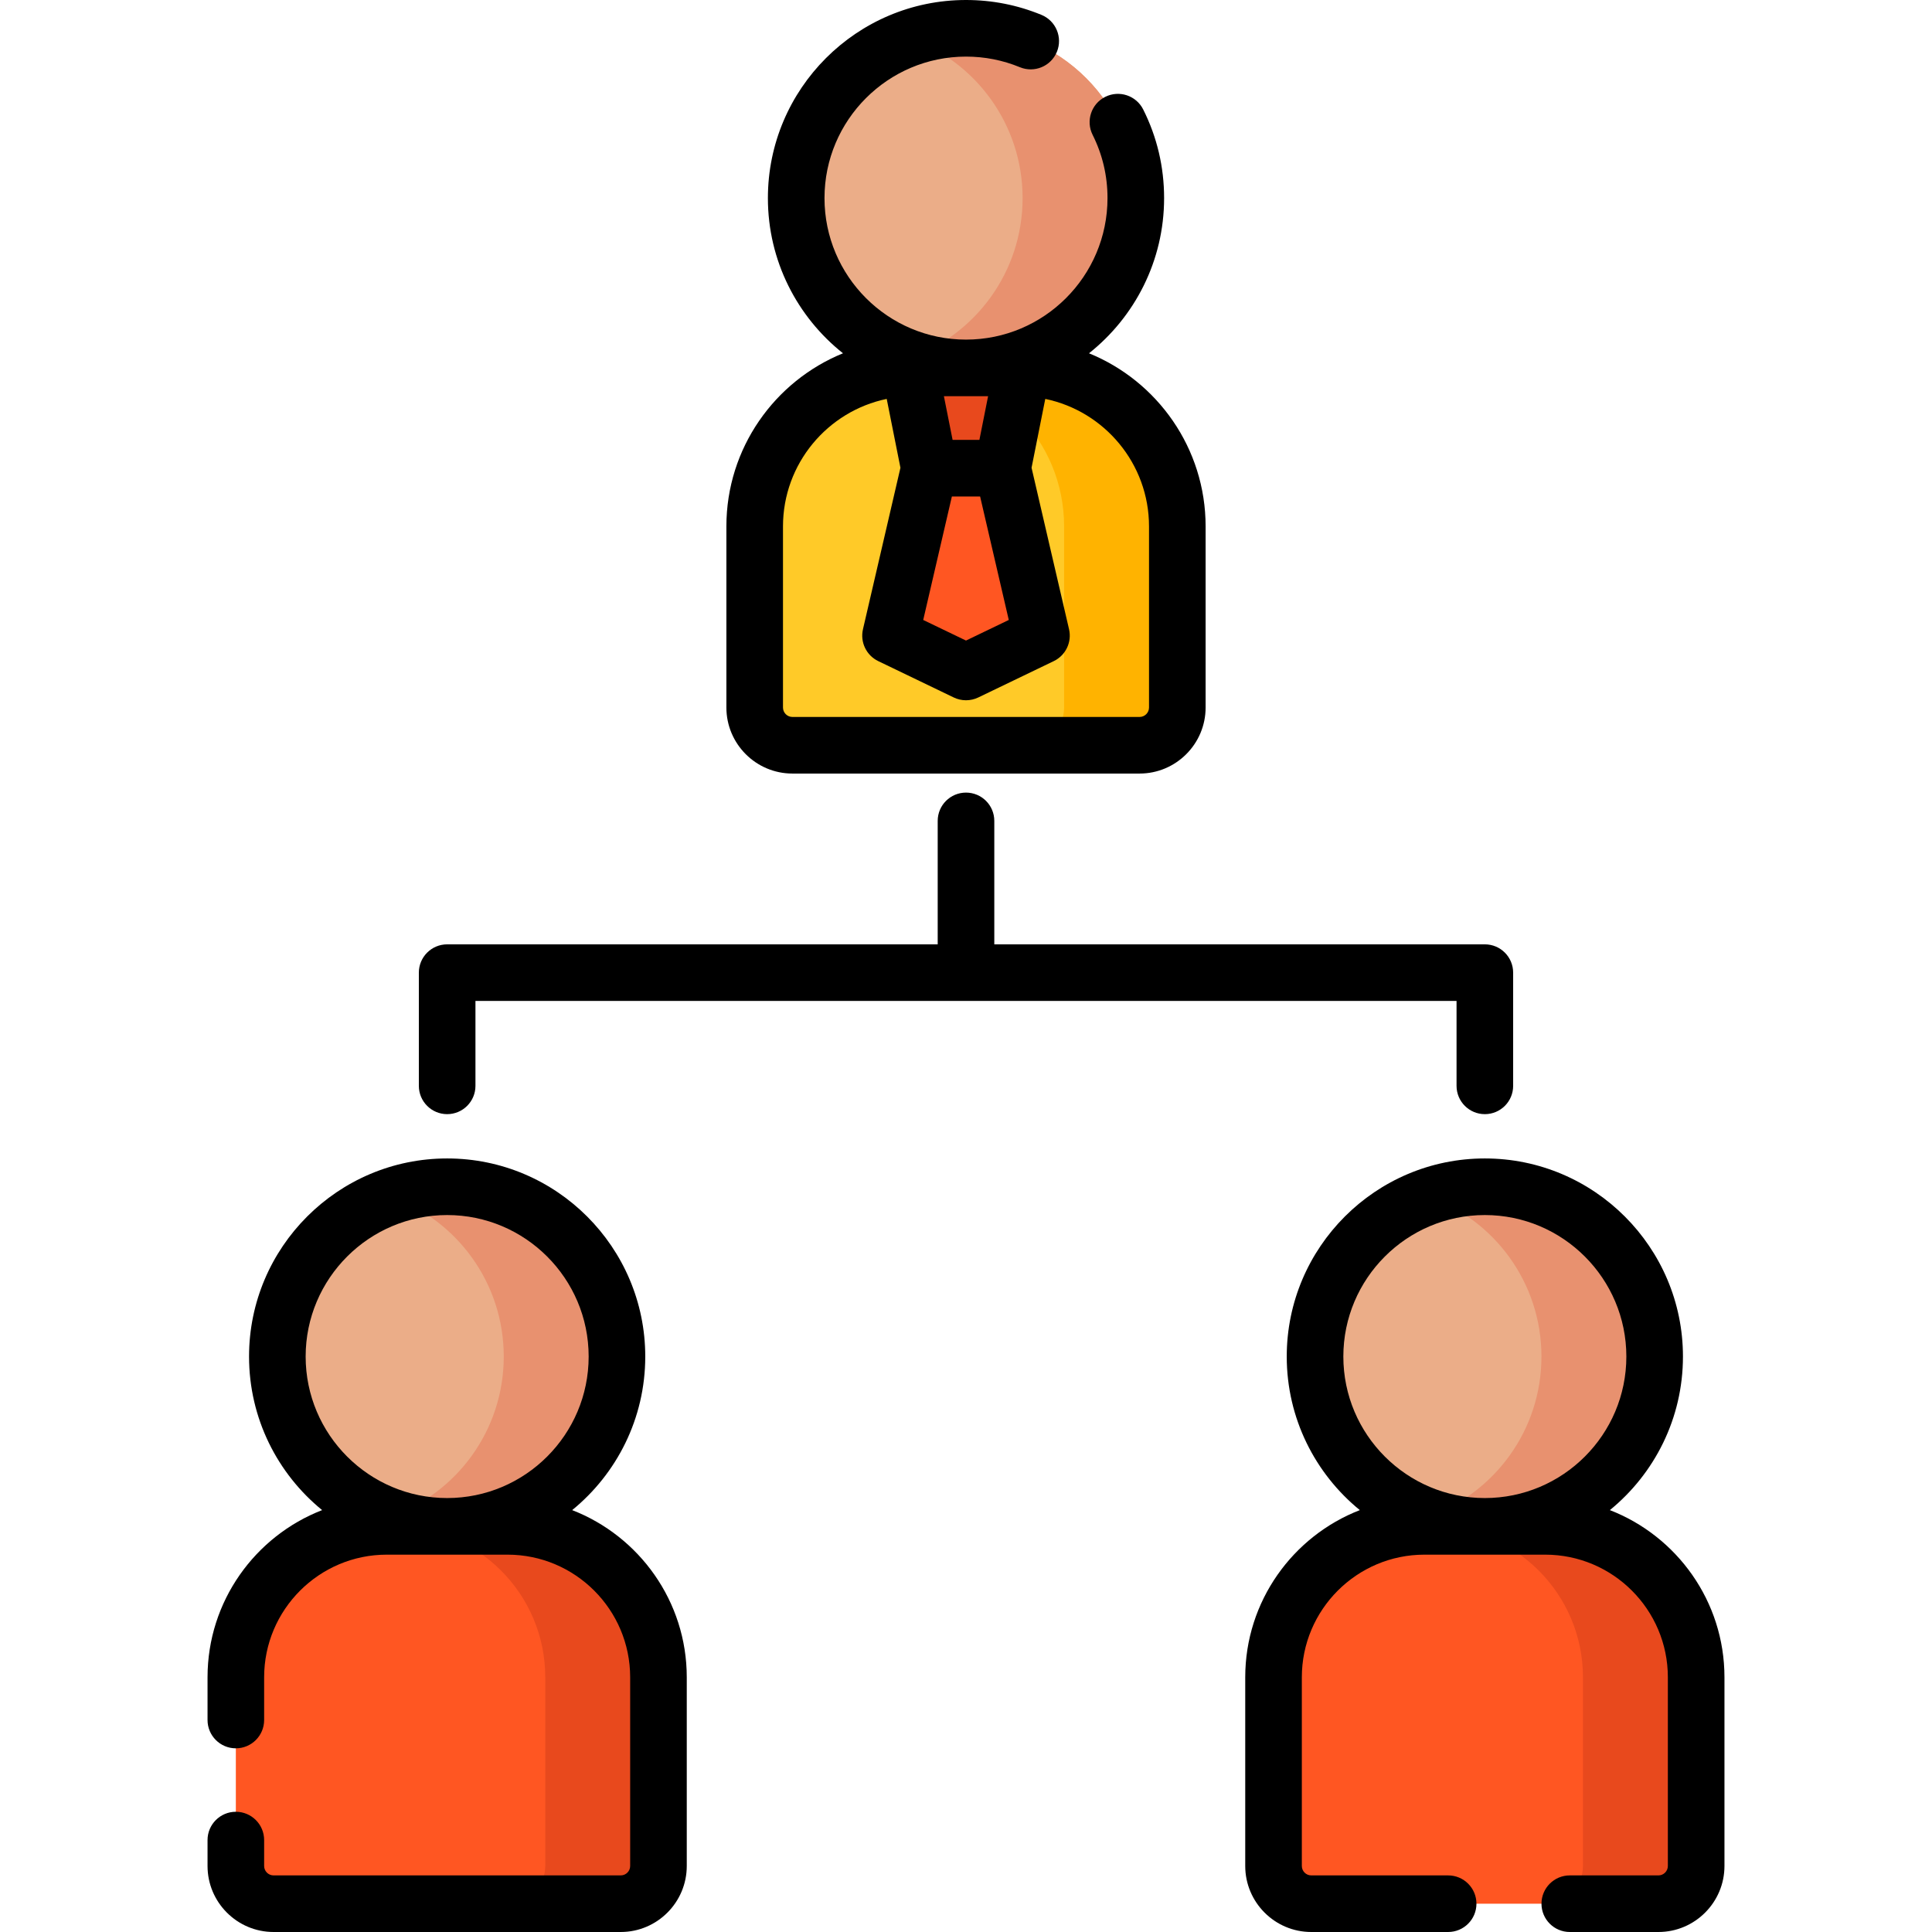 <svg height="512pt" viewBox="-55 0 512 512" width="512pt" xmlns="http://www.w3.org/2000/svg"><path d="m246 52.5c0 24.852-20.148 45-45 45s-45-20.148-45-45 20.148-45 45-45 45 20.148 45 45zm0 0" fill="#ebad88"/><path d="m201 7.5c-5.262 0-10.309.91-15 2.57 17.477 6.18 30 22.84 30 42.43 0 19.594-12.523 36.25-30 42.43 4.691 1.66 9.738 2.57 15 2.57 24.852 0 45-20.148 45-45s-20.148-45-45-45zm0 0" fill="#e8916f"/><path d="m247 197.5h-92c-5.523 0-10-4.477-10-10v-48c0-23.195 18.805-42 42-42h28c23.195 0 42 18.805 42 42v48c0 5.523-4.477 10-10 10zm0 0" fill="#ffca28"/><path d="m215 97.5h-28c-.336 0-.668.016-1 .023 22.73.535 41 19.117 41 41.977v48c0 5.523-4.477 10-10 10h30c5.523 0 10-4.477 10-10v-48c0-23.195-18.805-42-42-42zm0 0" fill="#ffb300"/><path d="m108.5 359.5c0 24.852-20.148 45-45 45s-45-20.148-45-45 20.148-45 45-45 45 20.148 45 45zm0 0" fill="#ebad88"/><path d="m63.5 314.5c-5.262 0-10.309.91-15 2.57 17.477 6.18 30 22.84 30 42.43 0 19.594-12.523 36.25-30 42.43 4.691 1.66 9.738 2.57 15 2.57 24.852 0 45-20.148 45-45s-20.148-45-45-45zm0 0" fill="#e8916f"/><path d="m109.5 504.5h-92c-5.523 0-10-4.477-10-10v-50c0-22.09 17.91-40 40-40h32c22.09 0 40 17.91 40 40v50c0 5.523-4.477 10-10 10zm0 0" fill="#ff5622"/><path d="m79.5 404.5h-30c22.09 0 40 17.91 40 40v50c0 5.523-4.477 10-10 10h30c5.523 0 10-4.477 10-10v-50c0-22.09-17.91-40-40-40zm0 0" fill="#e8491d"/><path d="m383.5 359.5c0 24.852-20.148 45-45 45s-45-20.148-45-45 20.148-45 45-45 45 20.148 45 45zm0 0" fill="#ebad88"/><path d="m338.5 314.5c-5.262 0-10.309.91-15 2.57 17.477 6.18 30 22.84 30 42.43 0 19.594-12.523 36.25-30 42.43 4.691 1.66 9.738 2.57 15 2.57 24.852 0 45-20.148 45-45s-20.148-45-45-45zm0 0" fill="#e8916f"/><path d="m384.5 504.5h-92c-5.523 0-10-4.477-10-10v-50c0-22.09 17.91-40 40-40h32c22.09 0 40 17.91 40 40v50c0 5.523-4.477 10-10 10zm0 0" fill="#ff5622"/><path d="m354.5 404.5h-30c22.09 0 40 17.91 40 40v50c0 5.523-4.477 10-10 10h30c5.523 0 10-4.477 10-10v-50c0-22.09-17.91-40-40-40zm0 0" fill="#e8491d"/><path d="m210.703 124.078h-19.406l-5.297-26.578h30zm0 0" fill="#e8491d"/><path d="m221 168.449-20 9.629-20-9.629 10.297-44.371h19.406zm0 0" fill="#ff5622"/><path d="m96.633 400.195c11.812-9.633 19.367-24.297 19.367-40.695 0-28.949-23.551-52.5-52.5-52.5s-52.5 23.551-52.5 52.5c0 16.398 7.555 31.062 19.367 40.695-17.75 6.891-30.367 24.152-30.367 44.305v11.324c0 4.141 3.359 7.5 7.5 7.5s7.5-3.359 7.5-7.5v-11.324c0-17.922 14.578-32.5 32.5-32.5h32c17.922 0 32.5 14.578 32.5 32.5v50c0 1.379-1.121 2.5-2.5 2.5h-92c-1.379 0-2.5-1.121-2.5-2.5v-6.863c0-4.141-3.359-7.5-7.5-7.5s-7.5 3.359-7.5 7.5v6.863c0 9.648 7.852 17.5 17.5 17.5h92c9.648 0 17.5-7.852 17.5-17.5v-50c0-20.152-12.617-37.414-30.367-44.305zm-70.633-40.695c0-20.68 16.82-37.5 37.5-37.5s37.5 16.82 37.5 37.5-16.82 37.5-37.5 37.5-37.5-16.82-37.5-37.5zm0 0"/><path d="m371.633 400.195c11.812-9.633 19.367-24.297 19.367-40.695 0-28.949-23.551-52.5-52.5-52.5s-52.5 23.551-52.5 52.5c0 16.398 7.555 31.062 19.367 40.695-17.75 6.891-30.367 24.152-30.367 44.305v50c0 9.648 7.852 17.5 17.5 17.5h36.273c4.145 0 7.5-3.359 7.5-7.5s-3.355-7.5-7.5-7.5h-36.273c-1.379 0-2.5-1.121-2.5-2.5v-50c0-17.922 14.578-32.5 32.5-32.5h32c17.922 0 32.5 14.578 32.5 32.5v50c0 1.379-1.121 2.5-2.5 2.5h-23.492c-4.145 0-7.5 3.359-7.5 7.5s3.355 7.5 7.5 7.5h23.492c9.648 0 17.5-7.852 17.5-17.5v-50c0-20.152-12.617-37.414-30.367-44.305zm-70.633-40.695c0-20.68 16.82-37.5 37.5-37.5s37.5 16.82 37.5 37.5-16.82 37.5-37.5 37.5-37.5-16.82-37.5-37.5zm0 0"/><path d="m331 287.762c0 4.141 3.355 7.5 7.5 7.5s7.5-3.359 7.5-7.5v-30c0-4.141-3.355-7.5-7.5-7.5h-130v-32.715c0-4.145-3.355-7.5-7.5-7.5-4.141 0-7.5 3.355-7.5 7.5v32.715h-130c-4.141 0-7.5 3.359-7.5 7.5v30c0 4.141 3.359 7.5 7.5 7.5s7.5-3.359 7.5-7.5v-22.5h260zm0 0"/><path d="m155 205h92c9.648 0 17.5-7.852 17.5-17.5v-48c0-20.719-12.797-38.508-30.902-45.875 12.117-9.625 19.902-24.484 19.902-41.125 0-8.254-1.863-16.156-5.535-23.484-1.855-3.703-6.359-5.203-10.066-3.348-3.703 1.855-5.199 6.363-3.344 10.066 2.617 5.227 3.945 10.867 3.945 16.766 0 20.68-16.82 37.5-37.5 37.5s-37.5-16.82-37.5-37.5c0-20.676 16.82-37.5 37.5-37.5 4.949 0 9.758.949 14.289 2.816 3.832 1.578 8.215-.242 9.797-4.074 1.578-3.828-.246-8.211-4.074-9.793-6.355-2.621-13.09-3.949-20.012-3.949-28.949 0-52.5 23.551-52.5 52.5 0 16.641 7.785 31.5 19.902 41.125-18.105 7.367-30.902 25.156-30.902 45.875v48c0 9.648 7.852 17.5 17.5 17.5zm42.258-73.422h7.484l7.594 32.719-11.336 5.457-11.336-5.457zm9.598-26.578-2.305 11.578h-7.102l-2.305-11.578zm-54.355 34.5c0-16.621 11.816-30.535 27.488-33.785l3.637 18.246-9.93 42.793c-.793 3.418.891 6.93 4.051 8.449l20 9.633c2.051.988 4.445.992 6.508 0l20-9.633c3.16-1.52 4.844-5.031 4.051-8.449l-9.934-42.793 3.637-18.246c15.676 3.25 27.492 17.164 27.492 33.785v48c0 1.379-1.121 2.5-2.5 2.5h-92c-1.379 0-2.5-1.121-2.5-2.5zm0 0"/></svg>